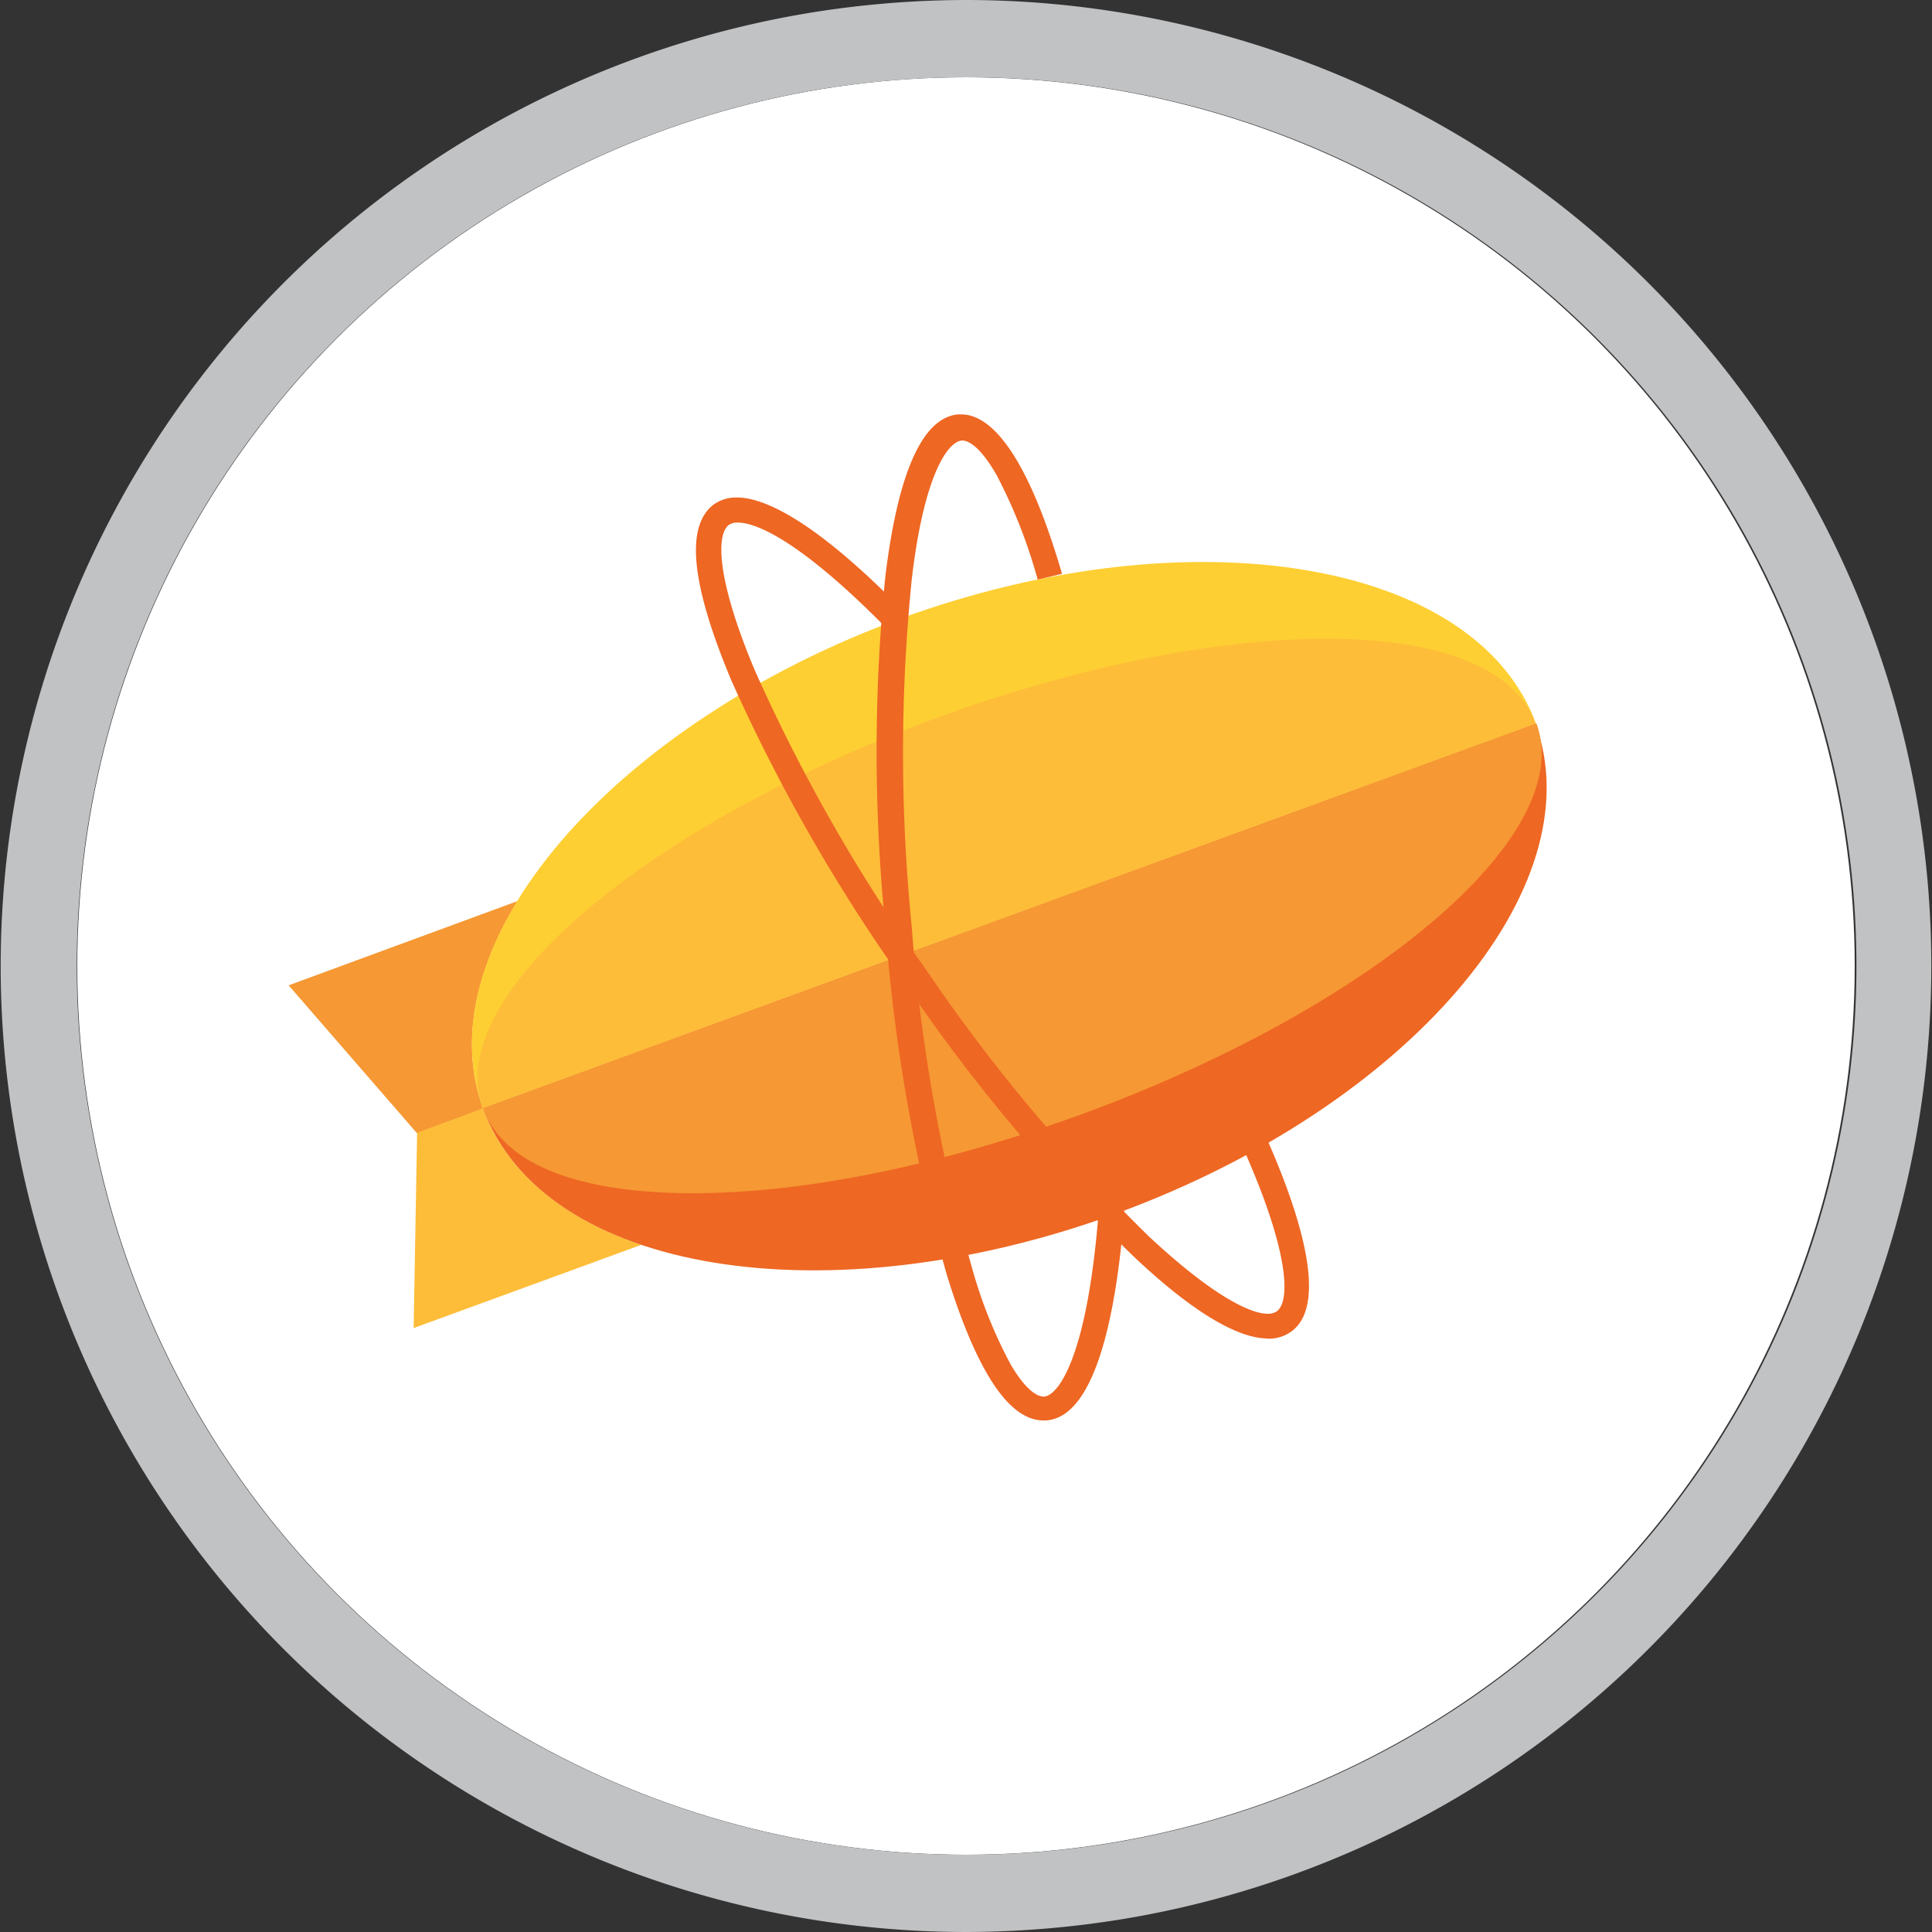 <svg id="Ebene_1" data-name="Ebene 1" xmlns="http://www.w3.org/2000/svg" viewBox="0 0 100 100"><rect x="0" y="0" width="100" height="100" fill="#333333" stroke="none"/><defs><style>.cls-1{fill:#fff;}.cls-2{fill:#c1c2c4;}.cls-3{fill:#fdbd39;}.cls-4{fill:#f69833;}.cls-5{fill:#fecf33;}.cls-6{fill:#ee6723;}</style></defs><title>ewm_</title><circle class="cls-1" cx="50" cy="50" r="46"/><path class="cls-2" d="M50.06,4a46,46,0,0,1,7.31,91.42A46.78,46.78,0,0,1,50,96,46,46,0,0,1,42.63,4.59,47,47,0,0,1,50.06,4m0-4h0A50.74,50.74,0,0,0,42,.65,50,50,0,0,0,50,100,50.84,50.84,0,0,0,58,99.35,50,50,0,0,0,50.06,0Z"/><path class="cls-3" d="M25,57.36l-3.41,1.25-.18,10.13,11.79-4.31c-4-1.35-7-3.74-8.2-7.07"/><path class="cls-4" d="M26.76,46.65,14.94,51l6.63,7.64L25,57.37c-1.2-3.32-.46-7.06,1.78-10.72"/><path class="cls-5" d="M46.65,32C31.6,37.52,21.9,48.87,25,57.36l54.5-19.91C76.4,29,61.7,26.53,46.65,32"/><path class="cls-6" d="M57.81,62.8c15-5.5,24.77-16.8,21.67-25.34L25,57.36c3.1,8.55,17.78,10.94,32.83,5.44"/><path class="cls-4" d="M79.48,37.45,25,57.36c1.07,3,5.14,4.4,10.85,4.4S48.52,60.38,56,57.67c15-5.5,25.64-14.4,23.53-20.22"/><path class="cls-3" d="M68.64,33.06c-5.57,0-12.7,1.38-20.13,4.09-15,5.5-25.64,14.4-23.53,20.21l54.5-19.91c-1.06-2.94-5.13-4.39-10.84-4.39"/><path class="cls-6" d="M65.62,69.28c-1.6,0-4-1.45-7-4.3A90.79,90.79,0,0,1,46.91,51a91.09,91.09,0,0,1-9.06-15.79c-2.09-5-2.39-8-.89-9.11a2,2,0,0,1,1.19-.35c1.22,0,3.62.91,8,5.26l.1.1v.13c0,.32-.06.63-.08.94l0,.62-.44-.44c-4.76-4.8-6.85-5.31-7.53-5.31a.77.77,0,0,0-.46.11c-.66.46-.7,2.71,1.33,7.54A89.59,89.59,0,0,0,48,50.29,89.8,89.8,0,0,0,59.47,64c3.84,3.58,5.57,4,6.13,4a.85.85,0,0,0,.48-.12c.69-.49.69-2.9-1.58-8.1l-.11-.24.23-.12c.23-.12.45-.25.65-.37l.28-.15.13.29c1.6,3.68,3.11,8.37,1.13,9.75a2,2,0,0,1-1.19.35Zm0-.57v0Z"/><path class="cls-6" d="M58.18,62.64l0,.28c-.38,4.71-1.38,10.37-4,10.6H54c-1.78,0-3.46-2.55-5-7.56A90.54,90.54,0,0,1,45.83,48a90.79,90.79,0,0,1,0-18.21c.66-5.37,1.93-8.18,3.76-8.34h.17c1.29,0,3.23,1.46,5.21,8.25L53.71,30a27,27,0,0,0-2.11-5.38c-.66-1.17-1.31-1.82-1.81-1.82h0c-.8.07-2,2-2.6,7.21a89.65,89.65,0,0,0,0,17.94,89.33,89.33,0,0,0,3.12,17.67,24.36,24.36,0,0,0,2,5c.63,1.08,1.25,1.67,1.73,1.67h0c.76-.07,2.19-2.08,2.79-9.13Z"/></svg>